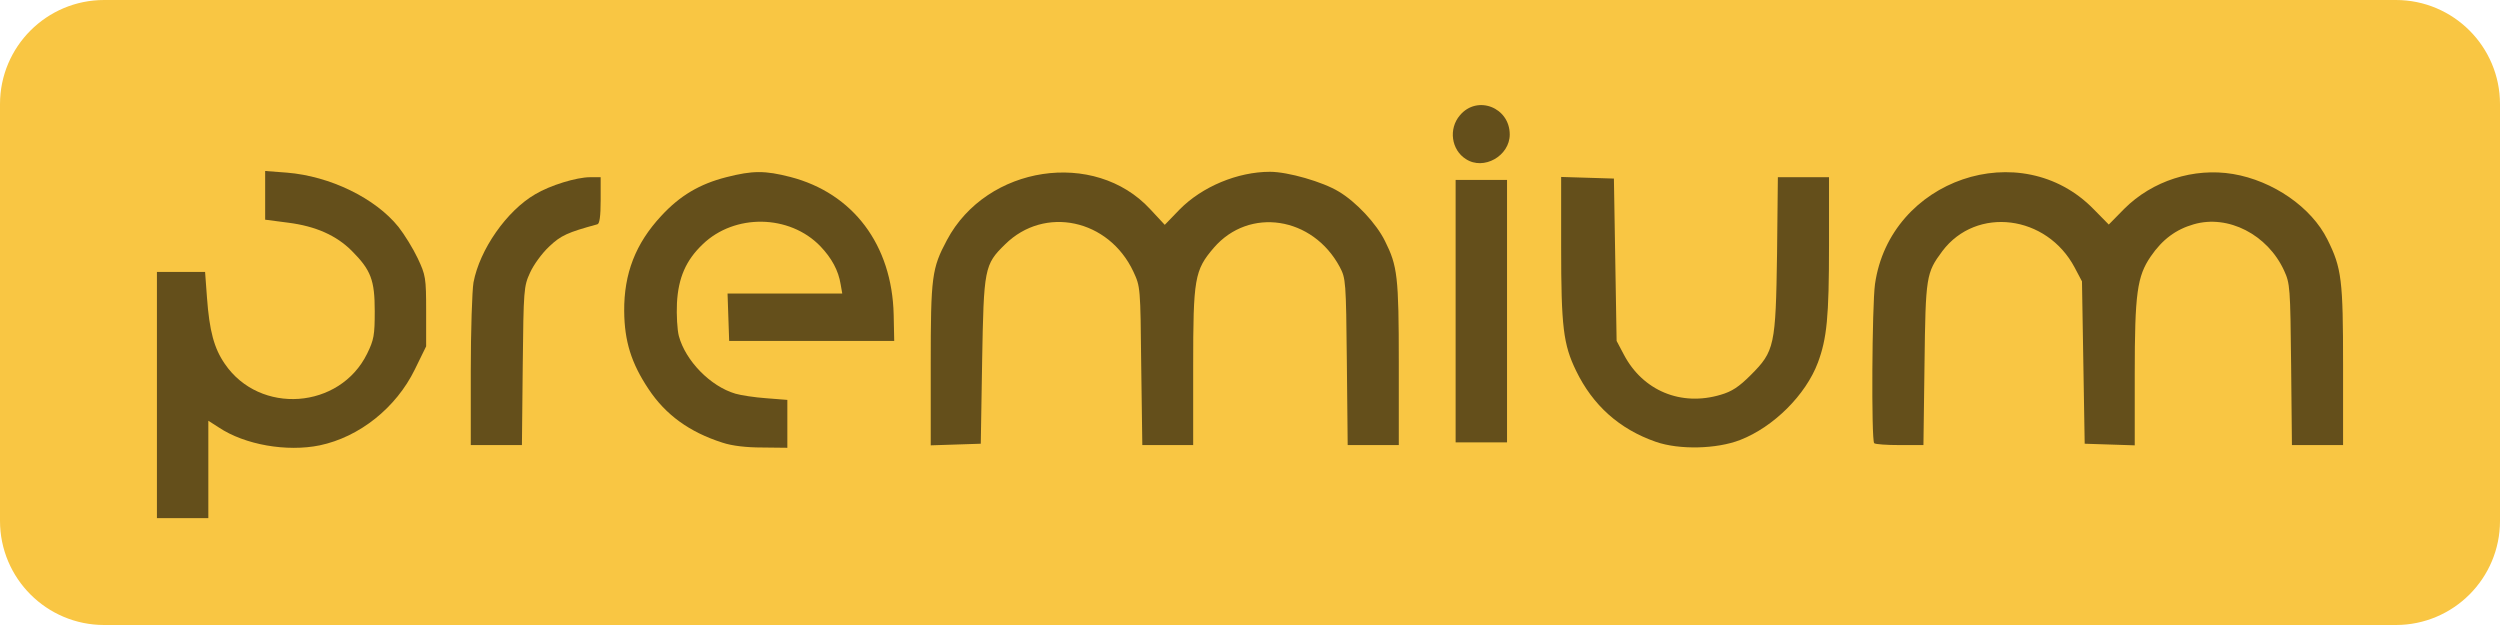 <svg width="96" height="24" viewBox="0 0 96 24" fill="none" xmlns="http://www.w3.org/2000/svg">
<path d="M0 4C0 1.791 1.791 0 4 0H92C94.209 0 96 1.791 96 4V20C96 22.209 94.209 24 92 24H4C1.791 24 0 22.209 0 20V4Z" fill="#F9C643"/>
<g clip-path="url(#clip0_9_350)">
<path d="M6.026 15.169V10.441H6.951H7.875L7.948 11.429C8.042 12.707 8.218 13.371 8.634 13.974C9.974 15.938 13.049 15.72 14.099 13.579C14.358 13.049 14.39 12.873 14.39 11.948C14.39 10.753 14.244 10.369 13.507 9.631C12.914 9.039 12.125 8.686 11.065 8.551L10.182 8.436V7.501V6.566L11.013 6.629C12.675 6.764 14.41 7.605 15.304 8.717C15.533 9.008 15.865 9.548 16.042 9.922C16.343 10.566 16.364 10.66 16.364 11.948V13.299L15.927 14.192C15.21 15.657 13.808 16.779 12.28 17.101C11.013 17.361 9.403 17.081 8.405 16.416L8 16.156V18.026V19.896H7.013H6.026V15.169Z" fill="black" fill-opacity="0.6"/>
<path d="M27.74 16.997C26.473 16.592 25.558 15.927 24.904 14.94C24.239 13.943 23.979 13.101 23.969 11.948C23.959 10.504 24.405 9.351 25.392 8.291C26.109 7.512 26.868 7.065 27.886 6.805C28.904 6.545 29.372 6.545 30.348 6.795C32.758 7.418 34.255 9.403 34.317 12.083L34.338 13.091H31.169H28L27.969 12.187L27.938 11.273H30.14H32.343L32.281 10.919C32.197 10.39 31.938 9.912 31.501 9.455C30.317 8.229 28.208 8.197 26.982 9.382C26.338 9.995 26.047 10.67 25.995 11.636C25.974 12.094 26.005 12.665 26.068 12.904C26.327 13.86 27.283 14.836 28.239 15.117C28.447 15.179 28.987 15.262 29.434 15.293L30.234 15.356V16.27V17.195L29.278 17.184C28.655 17.184 28.114 17.122 27.74 16.997Z" fill="black" fill-opacity="0.6"/>
<path d="M63.584 16.966C62.182 16.478 61.164 15.564 60.52 14.234C60.031 13.226 59.948 12.551 59.948 9.475V6.795L60.966 6.826L61.974 6.857L62.026 9.974L62.078 13.091L62.358 13.621C63.086 15.003 64.551 15.616 66.078 15.158C66.504 15.034 66.774 14.857 67.231 14.4C68.145 13.486 68.187 13.278 68.239 9.735L68.27 6.805H69.257H70.234V9.434C70.234 12.187 70.151 12.997 69.808 13.922C69.34 15.169 68.104 16.395 66.826 16.893C65.922 17.247 64.478 17.278 63.584 16.966Z" fill="black" fill-opacity="0.6"/>
<path d="M18.078 14.244C18.078 12.686 18.13 11.158 18.182 10.847C18.421 9.579 19.46 8.093 20.551 7.46C21.122 7.117 22.14 6.805 22.66 6.805H23.065V7.688C23.065 8.312 23.023 8.592 22.94 8.613C21.797 8.925 21.538 9.039 21.091 9.465C20.811 9.725 20.488 10.171 20.353 10.473C20.114 10.992 20.104 11.117 20.073 14.057L20.042 17.091H19.055H18.078V14.244Z" fill="black" fill-opacity="0.6"/>
<path d="M35.74 14.005C35.74 10.608 35.782 10.306 36.364 9.216C37.891 6.348 42.036 5.725 44.166 8.031L44.727 8.634L45.299 8.042C46.161 7.169 47.522 6.597 48.769 6.597C49.455 6.597 50.795 6.982 51.408 7.356C52.073 7.751 52.852 8.582 53.184 9.257C53.662 10.213 53.714 10.608 53.714 13.953V17.091H52.738H51.751L51.719 13.901C51.688 10.795 51.678 10.691 51.449 10.255C50.41 8.312 47.969 7.938 46.608 9.517C45.87 10.379 45.818 10.691 45.818 14.078V17.091H44.842H43.865L43.823 14.057C43.792 11.023 43.792 11.013 43.522 10.431C42.577 8.416 40.114 7.886 38.597 9.382C37.797 10.161 37.777 10.306 37.714 13.87L37.662 17.039L36.706 17.07L35.74 17.101V14.005Z" fill="black" fill-opacity="0.6"/>
<path d="M71.969 17.018C71.855 16.914 71.886 11.72 72 10.909C72.572 6.888 77.611 5.164 80.405 8.042L80.977 8.623L81.569 8.021C82.65 6.94 84.239 6.431 85.746 6.681C87.283 6.94 88.759 7.958 89.372 9.195C89.922 10.296 89.974 10.743 89.974 14.047V17.091H88.998H88.01L87.979 14.005C87.948 11.034 87.938 10.888 87.709 10.39C87.076 9.008 85.559 8.229 84.239 8.613C83.553 8.81 83.034 9.195 82.587 9.849C82.068 10.608 81.974 11.252 81.974 14.369V17.101L81.018 17.07L80.052 17.039L80 13.922L79.948 10.805L79.668 10.275C78.597 8.249 75.896 7.907 74.587 9.642C73.964 10.483 73.943 10.597 73.901 14.005L73.86 17.091H72.945C72.447 17.091 72 17.06 71.969 17.018Z" fill="black" fill-opacity="0.6"/>
<path d="M55.896 11.948V6.909H56.883H57.87V11.948V16.987H56.883H55.896V11.948Z" fill="black" fill-opacity="0.6"/>
<path d="M56.291 6.109C55.73 5.756 55.616 4.945 56.062 4.426C56.727 3.636 57.974 4.125 57.974 5.164C57.974 5.984 56.977 6.556 56.291 6.109Z" fill="black" fill-opacity="0.6"/>
</g>
<defs>
<clipPath id="clip0_9_350">
<rect width="83.948" height="16" fill="white" transform="translate(6.026 4)"/>
</clipPath>
</defs>
</svg>
